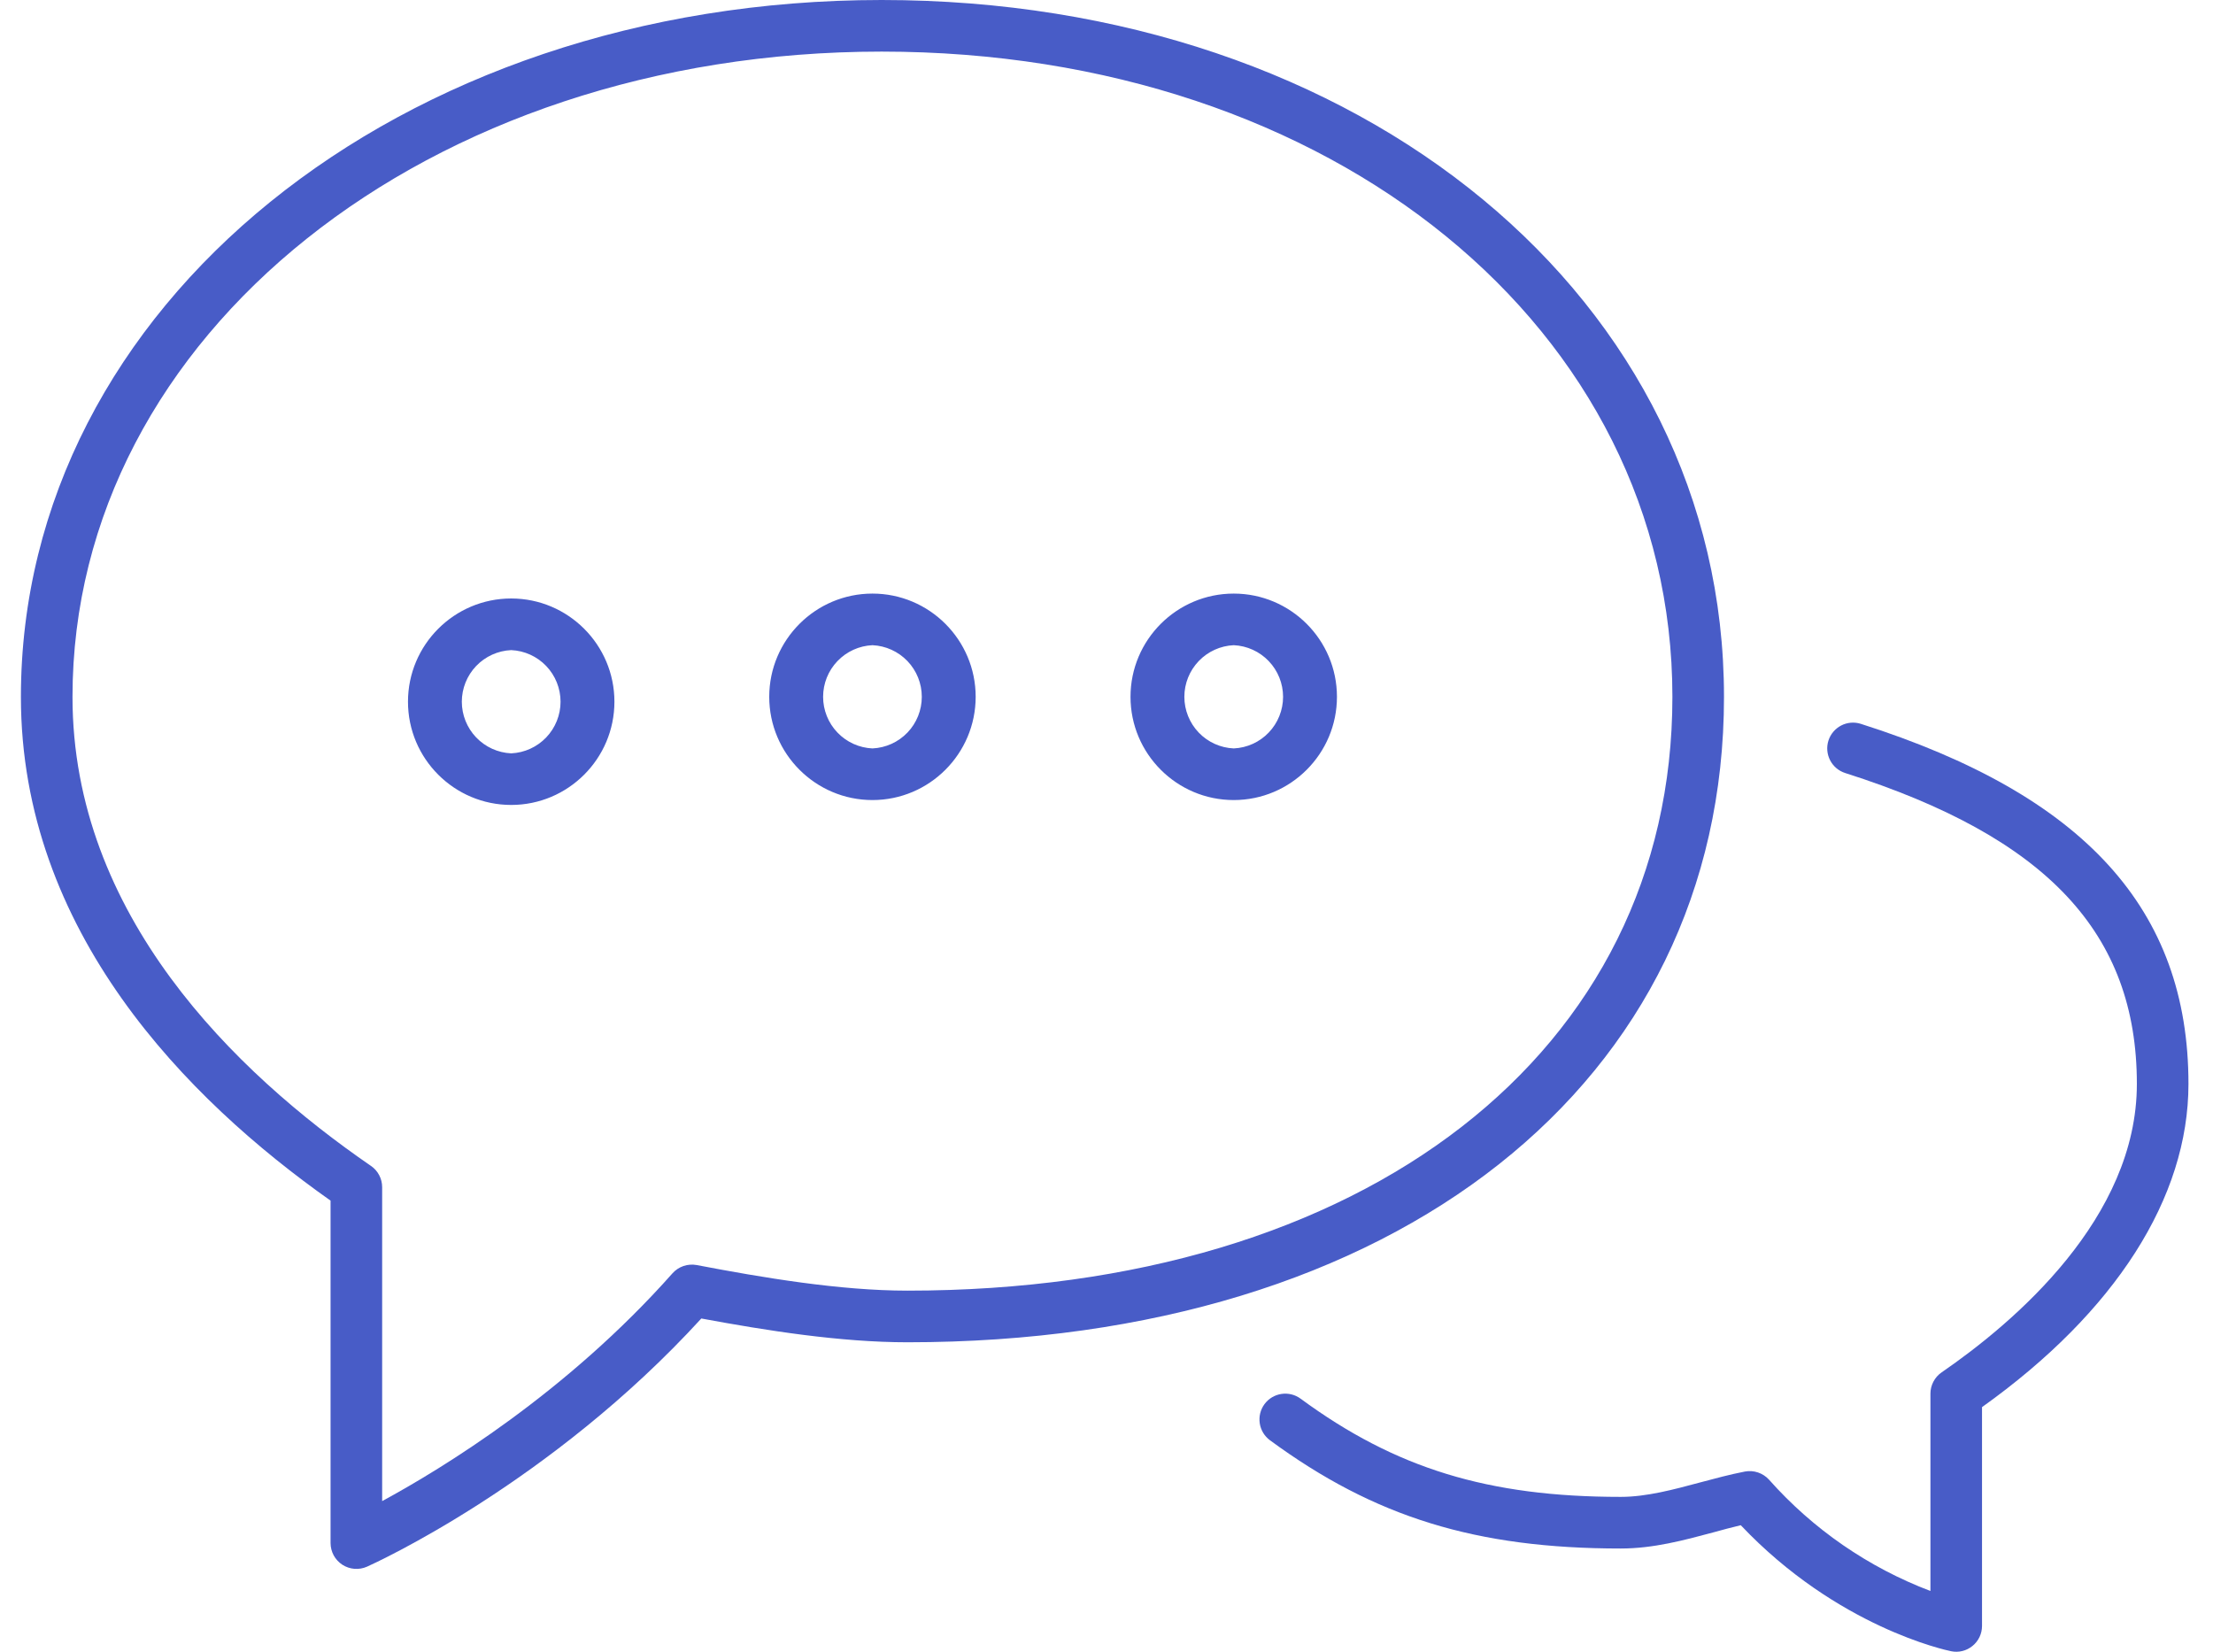 <svg width="67" height="50" viewBox="0 0 67 50" fill="none" xmlns="http://www.w3.org/2000/svg">
<g clip-path="url(#clip0_2326_381)">
<path d="M56.338 21.912C56.141 21.849 55.927 21.867 55.743 21.962C55.559 22.058 55.42 22.222 55.357 22.419C55.294 22.617 55.313 22.831 55.408 23.015C55.503 23.199 55.667 23.338 55.865 23.401C61.971 25.346 64.695 28.248 64.695 32.813C64.695 36.874 60.99 40.026 58.784 41.544C58.679 41.616 58.594 41.712 58.535 41.825C58.476 41.937 58.445 42.062 58.445 42.188V48.162C56.569 47.45 54.893 46.295 53.56 44.794C53.47 44.694 53.355 44.618 53.227 44.575C53.099 44.531 52.962 44.521 52.829 44.546C52.384 44.632 51.929 44.754 51.468 44.877C50.671 45.091 49.849 45.313 49.07 45.313C45.057 45.313 42.248 44.451 39.376 42.34C39.209 42.217 39 42.166 38.795 42.197C38.59 42.228 38.406 42.339 38.283 42.506C38.16 42.673 38.109 42.882 38.14 43.087C38.171 43.292 38.282 43.476 38.449 43.599C41.617 45.927 44.693 46.876 49.07 46.876C50.056 46.876 50.981 46.627 51.874 46.387C52.153 46.31 52.429 46.235 52.703 46.171C55.623 49.255 58.926 49.957 59.07 49.985C59.183 50.009 59.3 50.007 59.413 49.979C59.526 49.951 59.63 49.898 59.72 49.824C59.81 49.751 59.882 49.659 59.932 49.554C59.981 49.45 60.007 49.335 60.007 49.219V42.596C64.041 39.719 66.257 36.257 66.257 32.813C66.257 27.53 63.106 24.066 56.338 21.912Z" fill="#485CC7"/>
<path d="M52.195 21.094C52.195 9.069 41.23 0 26.691 0C12.078 0 0.633 9.267 0.633 21.097C0.633 28.189 5.65 33.27 10.008 36.345V46.714C10.009 46.844 10.042 46.972 10.104 47.086C10.167 47.2 10.257 47.297 10.366 47.368C10.476 47.438 10.601 47.481 10.73 47.491C10.86 47.501 10.99 47.479 11.109 47.427C11.338 47.325 16.67 44.902 21.233 39.913C23.209 40.28 25.445 40.633 27.473 40.633C42.259 40.633 52.195 32.78 52.195 21.094ZM27.472 39.07C25.425 39.07 23.098 38.678 21.092 38.295C20.959 38.271 20.822 38.281 20.694 38.324C20.566 38.368 20.451 38.443 20.361 38.544C17.158 42.156 13.394 44.452 11.57 45.441V35.938C11.57 35.811 11.539 35.686 11.48 35.574C11.421 35.462 11.336 35.365 11.231 35.294C7.109 32.458 2.195 27.695 2.195 21.097C2.195 10.142 12.955 1.562 26.691 1.562C40.341 1.562 50.633 9.959 50.633 21.094C50.633 31.847 41.325 39.07 27.472 39.07Z" fill="#485CC7"/>
<path d="M26.414 17.969C24.691 17.969 23.289 19.37 23.289 21.094C23.289 22.817 24.691 24.219 26.414 24.219C28.137 24.219 29.539 22.817 29.539 21.094C29.539 19.37 28.137 17.969 26.414 17.969ZM26.414 22.656C26.012 22.638 25.632 22.466 25.354 22.175C25.075 21.884 24.92 21.497 24.92 21.094C24.92 20.691 25.075 20.304 25.354 20.013C25.632 19.722 26.012 19.549 26.414 19.531C26.816 19.549 27.196 19.722 27.475 20.013C27.753 20.304 27.908 20.691 27.908 21.094C27.908 21.497 27.753 21.884 27.475 22.175C27.196 22.466 26.816 22.638 26.414 22.656ZM37.352 17.969C35.628 17.969 34.227 19.37 34.227 21.094C34.227 22.817 35.628 24.219 37.352 24.219C39.075 24.219 40.477 22.817 40.477 21.094C40.477 19.37 39.075 17.969 37.352 17.969ZM37.352 22.656C36.949 22.638 36.569 22.466 36.291 22.175C36.013 21.884 35.857 21.497 35.857 21.094C35.857 20.691 36.013 20.304 36.291 20.013C36.569 19.722 36.949 19.549 37.352 19.531C37.754 19.549 38.134 19.722 38.412 20.013C38.69 20.304 38.846 20.691 38.846 21.094C38.846 21.497 38.69 21.884 38.412 22.175C38.134 22.466 37.754 22.638 37.352 22.656ZM15.477 18.117C13.753 18.117 12.352 19.519 12.352 21.242C12.352 22.966 13.753 24.367 15.477 24.367C17.2 24.367 18.602 22.966 18.602 21.242C18.602 19.519 17.2 18.117 15.477 18.117ZM15.477 22.805C15.074 22.787 14.694 22.614 14.416 22.323C14.138 22.032 13.982 21.645 13.982 21.242C13.982 20.84 14.138 20.452 14.416 20.161C14.694 19.87 15.074 19.698 15.477 19.68C15.879 19.698 16.259 19.87 16.537 20.161C16.815 20.452 16.971 20.84 16.971 21.242C16.971 21.645 16.815 22.032 16.537 22.323C16.259 22.614 15.879 22.787 15.477 22.805Z" fill="#485CC7"/>
</g>
<defs>
<clipPath id="clip0_2326_381">
<rect width="65.63" height="50" fill="white" transform="translate(0.631)"/>
</clipPath>
</defs>
</svg>
